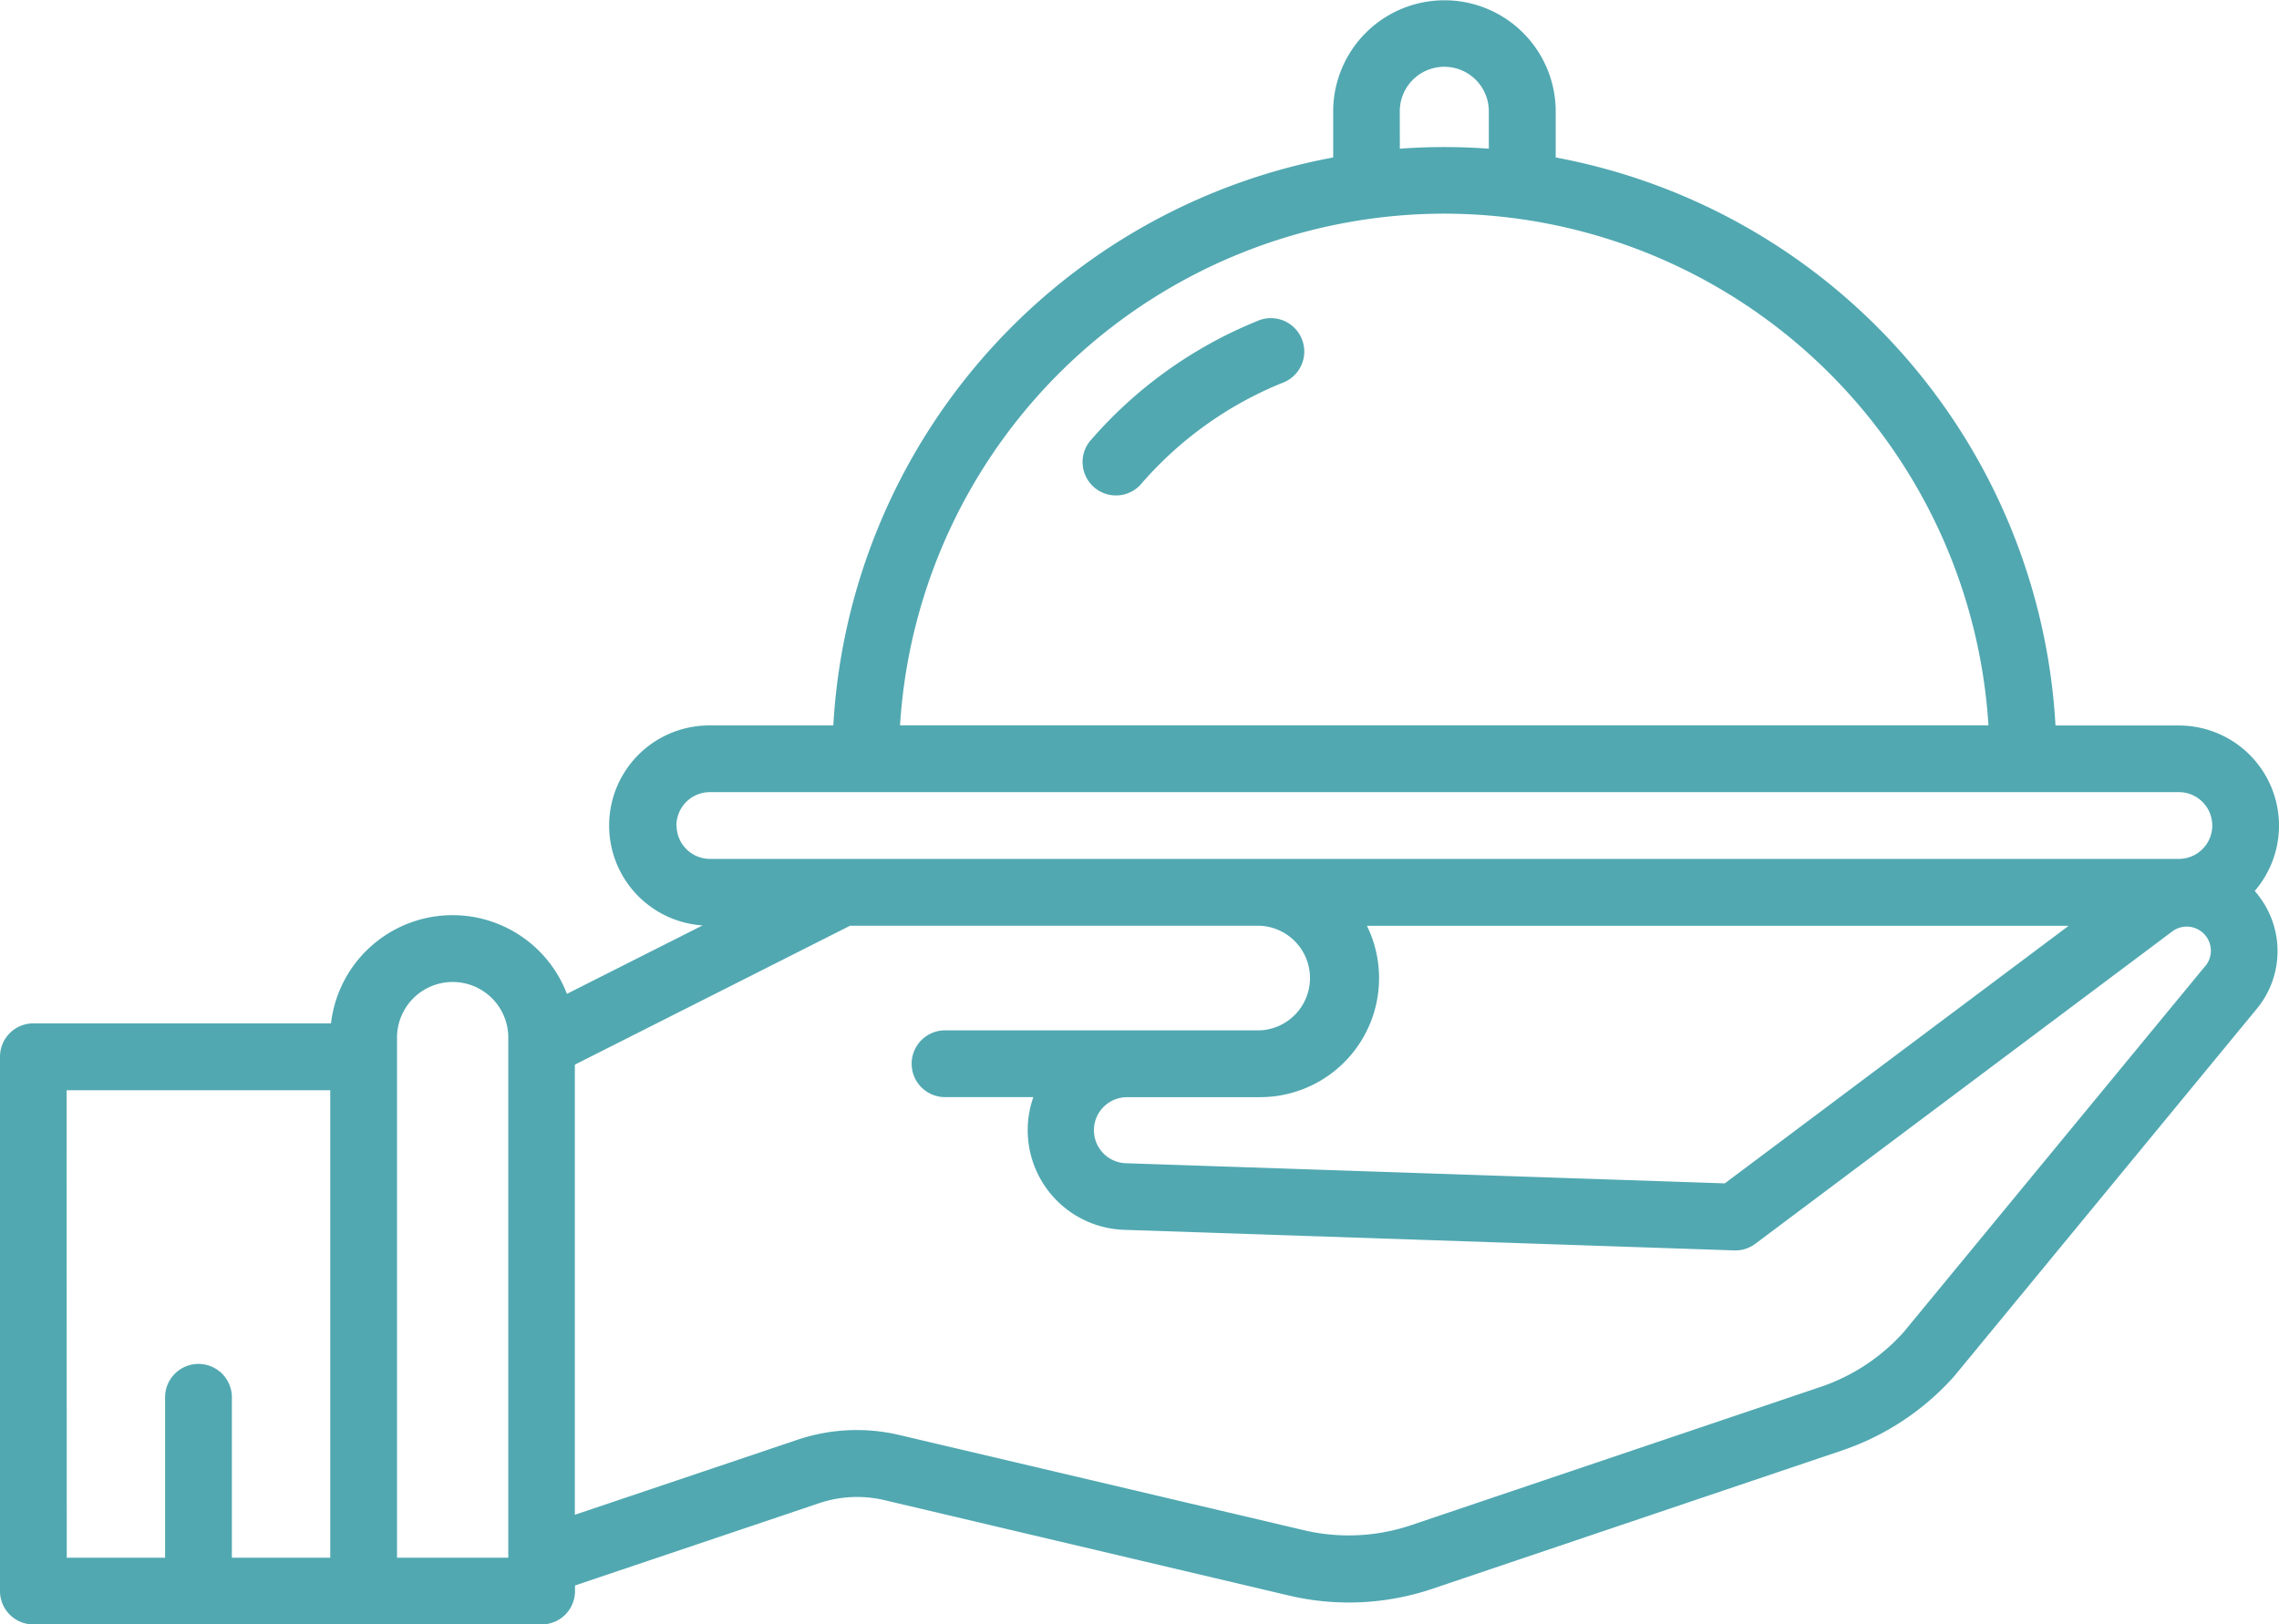 <svg xmlns="http://www.w3.org/2000/svg" width="40.514" height="28.882" viewBox="0 0 40.514 28.882">
  <g id="Offshore_Catering_Staff" data-name="Offshore Catering Staff" transform="translate(0 -73.5)">
    <path id="Path_72" data-name="Path 72" d="M40.084,89.341a1.78,1.78,0,0,0-1.35-2.94H36.541A10.9,10.9,0,0,0,27.656,76.3v-.817a1.978,1.978,0,1,0-3.956,0V76.3A10.9,10.9,0,0,0,14.814,86.4H12.621a1.78,1.78,0,0,0-.131,3.556l-2.412,1.217a2.176,2.176,0,0,0-4.194.525H.593A.593.593,0,0,0,0,92.293v9.5a.593.593,0,0,0,.593.593H9.629a.593.593,0,0,0,.593-.593v-.1l4.337-1.462a2.118,2.118,0,0,1,1.164-.055l7.185,1.695a4.647,4.647,0,0,0,2.563-.121l7.28-2.459a4.675,4.675,0,0,0,1.986-1.315l.015-.018,5.366-6.518a1.609,1.609,0,0,0,.037-2.007.952.952,0,0,0-.072-.089Zm-38.9,3.546H5.871V101.2H4.122V98.347a.593.593,0,1,0-1.187,0V101.2H1.187Zm18.857.123H22.4a2.116,2.116,0,0,0,1.9-3.047H36.775l-6.113,4.58-10.638-.358a.587.587,0,0,1,.02-1.174Zm4.843-17.531a.791.791,0,1,1,1.583,0v.665c-.261-.019-.525-.029-.791-.029s-.53.01-.791.029Zm.791,1.82a9.705,9.705,0,0,1,9.674,9.1H16a9.705,9.705,0,0,1,9.674-9.1Zm-13.65,10.88a.594.594,0,0,1,.593-.593H38.734a.593.593,0,0,1,0,1.187H12.621a.593.593,0,0,1-.593-.593ZM9.036,101.2H7.058V91.951a.989.989,0,1,1,1.978,0ZM39.2,90.682l-5.36,6.508a3.482,3.482,0,0,1-1.474.972l-7.28,2.459a3.474,3.474,0,0,1-1.905.09l-7.191-1.693a3.3,3.3,0,0,0-1.815.085l-3.956,1.333V92.432l4.892-2.47H22.4a.931.931,0,0,1,0,1.86H16.8a.593.593,0,0,0,0,1.187H18.37a1.773,1.773,0,0,0,1.613,2.36l10.847.366a.589.589,0,0,0,.376-.119l7.409-5.552a.429.429,0,0,1,.589.616Z" transform="translate(0)" fill="#51a8b1"/>
    <path id="Path_73" data-name="Path 73" d="M246.091,145.2a7.793,7.793,0,0,0-2.976,2.142.594.594,0,0,0,.9.773,6.59,6.59,0,0,1,2.519-1.814.594.594,0,1,0-.445-1.1Z" transform="translate(-223.746 -65.989)" fill="#51a8b1"/>
  </g>
</svg>
